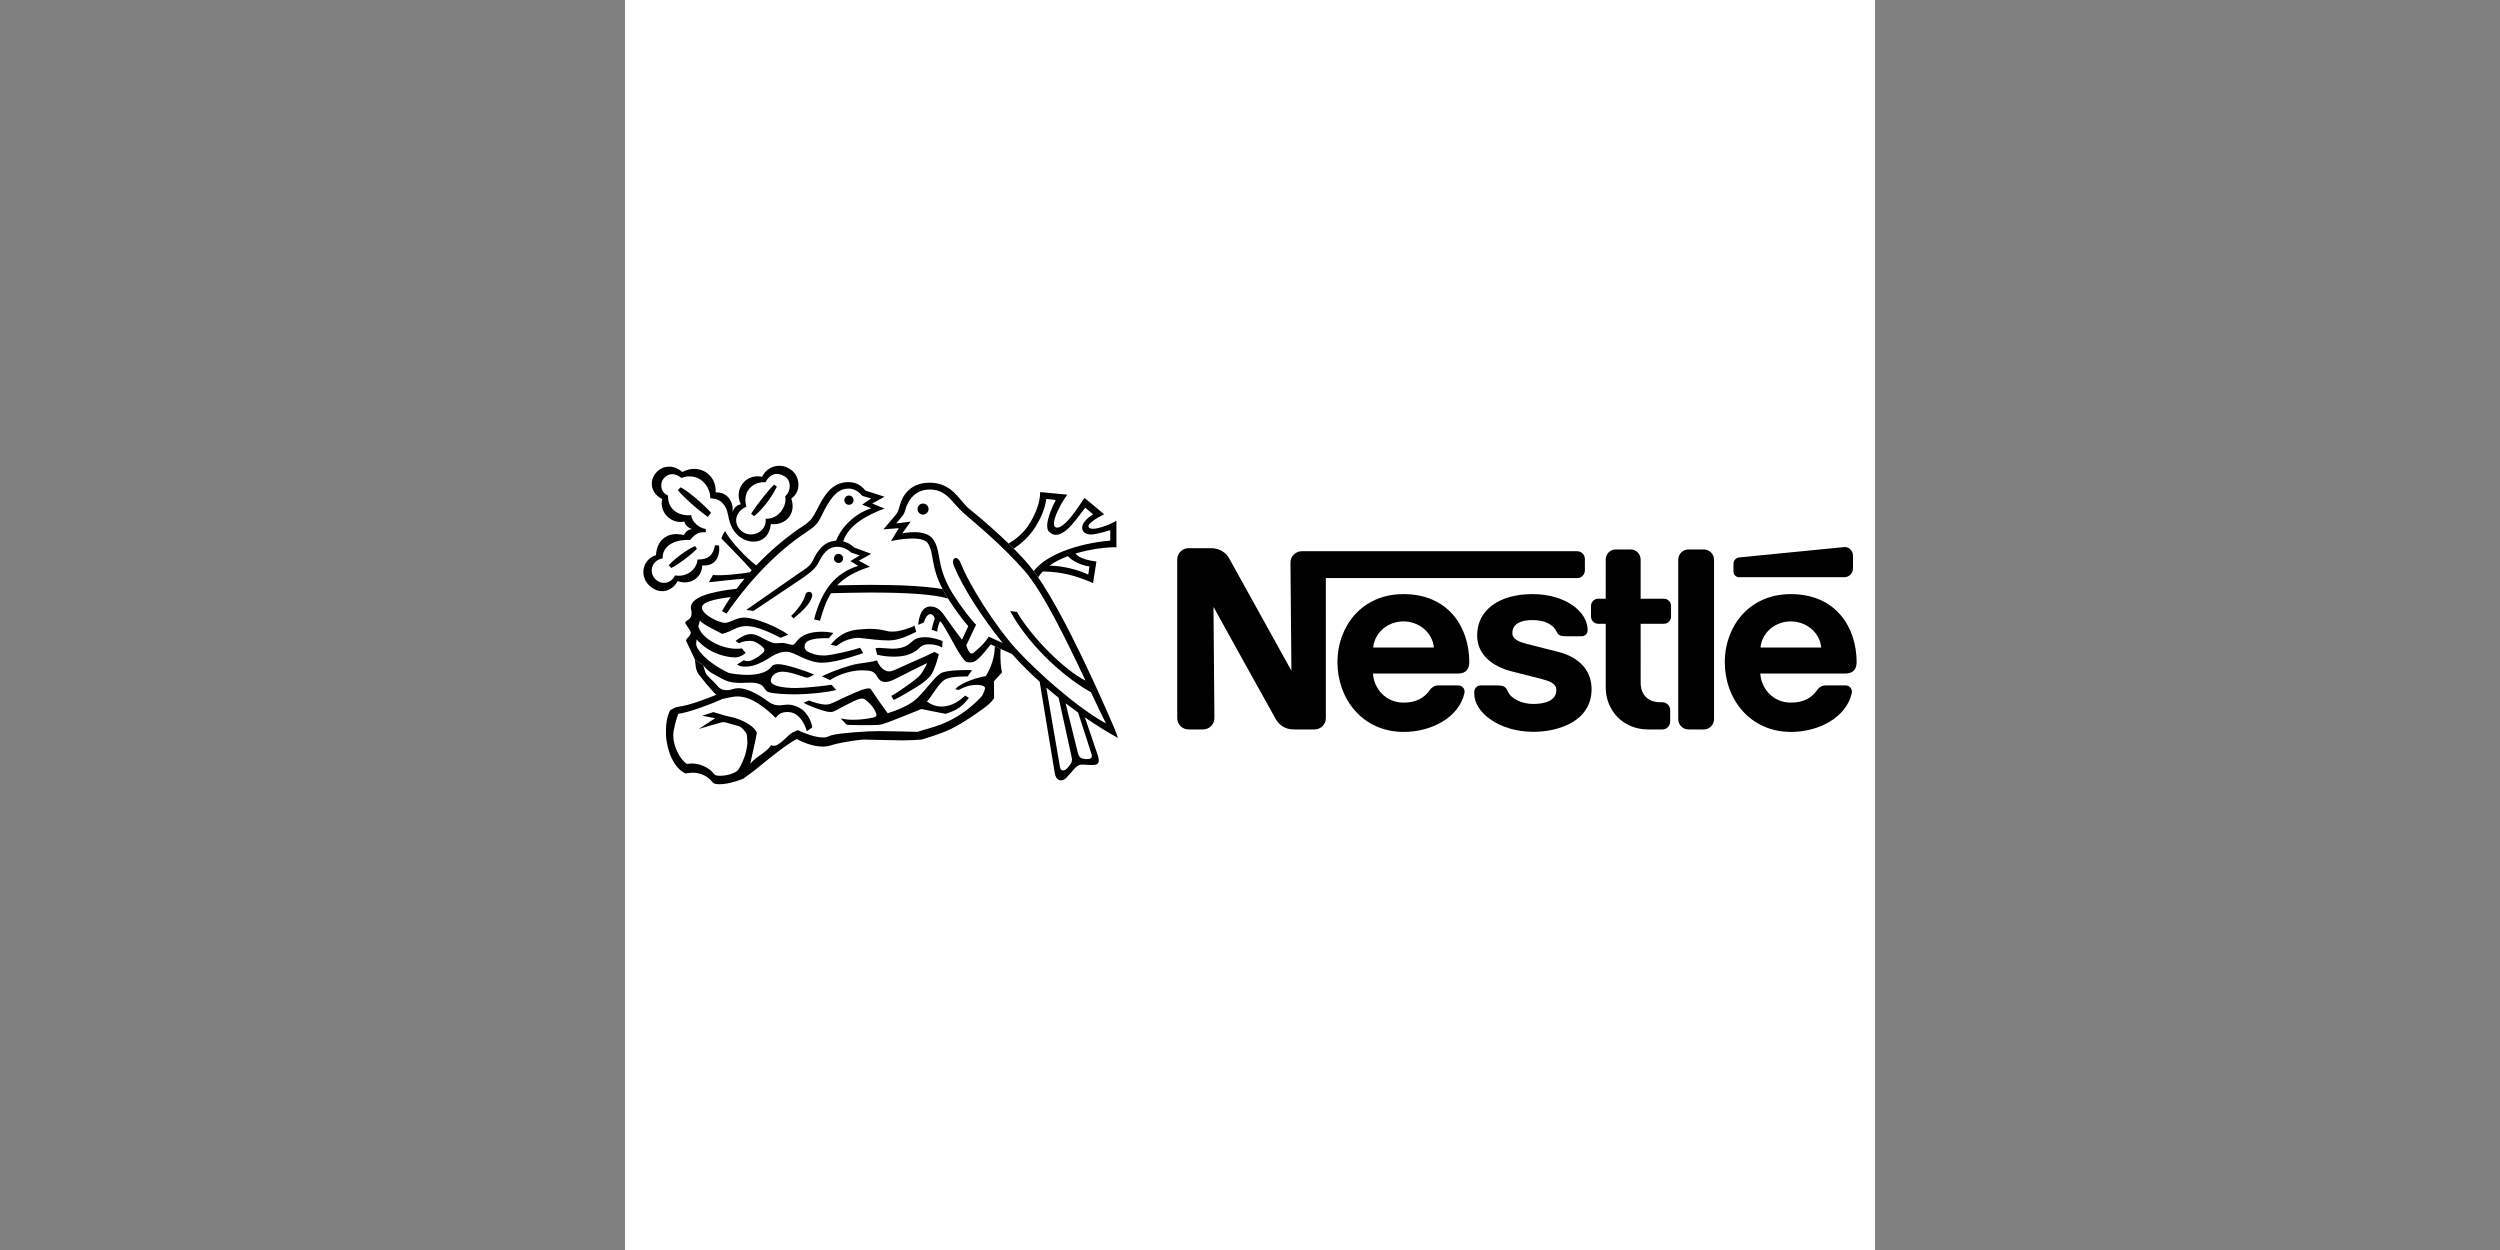 <svg width="192" height="96" xmlns="http://www.w3.org/2000/svg" xmlns:xlink="http://www.w3.org/1999/xlink" xml:space="preserve" overflow="hidden"><rect width="100%" height="100%" fill="#808080" stroke="none"/><g transform="translate(-774 -551)"><g><g><path d="M822 551 918 551 918 647 822 647 822 551Z" fill="#FFFFFF" fill-rule="evenodd"/><path d="M905.638 593.988C905.638 593.551 905.286 593.197 904.848 593.197L903.677 593.197C903.24 593.197 902.888 593.552 902.888 593.99L902.888 606.23C902.888 606.668 903.241 607.022 903.677 607.022L904.849 607.022C905.286 607.022 905.638 606.666 905.638 606.229L905.638 593.988ZM907.13 594.313 907.13 594.896C907.13 595.136 907.327 595.33 907.568 595.33L915.641 595.33C916.01 595.33 916.309 595.033 916.309 594.665L916.309 593.68C916.309 593.311 916.006 592.978 915.641 593.015 915.641 593.015 907.835 593.781 907.585 593.808 907.325 593.831 907.126 594.052 907.13 594.313ZM900.593 607.022C898.584 607.022 897.32 605.499 897.32 603.804L897.319 598.906 896.744 598.906C896.438 598.906 896.19 598.658 896.19 598.353L896.19 597.533C896.19 597.227 896.439 596.98 896.746 596.98L897.319 596.981 897.318 593.97C897.318 593.543 897.661 593.198 898.088 593.198L899.23 593.198C899.656 593.198 900.001 593.546 900.001 593.972L900.001 596.981 901.78 596.981C902.086 596.981 902.336 597.227 902.336 597.534L902.336 598.354C902.336 598.66 902.087 598.907 901.782 598.907L900.001 598.906 900.003 603.437C900.003 604.326 900.542 604.933 901.504 604.933L901.666 604.933C901.999 604.933 902.269 605.2 902.269 605.533L902.269 606.422C902.269 606.755 902 607.023 901.667 607.023L900.593 607.023 900.593 607.022ZM881.783 596.628C878.536 596.628 876.715 599.169 876.715 601.847 876.715 604.701 878.665 607.212 881.805 607.212 883.953 607.212 886.071 606.08 886.471 604.222 886.525 603.971 886.356 603.642 886.003 603.64L884.467 603.641C884.189 603.641 883.961 603.775 883.824 603.976 883.384 604.62 882.741 604.962 881.79 604.962 880.445 604.962 879.513 603.903 879.443 602.728L885.971 602.728C886.572 602.728 886.841 602.401 886.841 601.846 886.841 599.236 885.295 596.628 881.783 596.628ZM881.783 598.724C882.981 598.724 884.016 599.576 884.121 600.73L879.462 600.73C879.567 599.576 880.585 598.724 881.783 598.724ZM911.531 596.628C908.284 596.628 906.462 599.169 906.462 601.847 906.462 604.701 908.413 607.212 911.552 607.212 913.7 607.212 915.818 606.08 916.218 604.222 916.272 603.971 916.103 603.642 915.75 603.64L914.215 603.641C913.936 603.641 913.708 603.775 913.571 603.976 913.132 604.62 912.489 604.962 911.537 604.962 910.192 604.962 909.26 603.903 909.19 602.728L915.718 602.728C916.319 602.728 916.589 602.401 916.589 601.846 916.589 599.236 915.042 596.628 911.531 596.628ZM911.531 598.724C912.729 598.724 913.765 599.576 913.869 600.73L909.21 600.73C909.314 599.576 910.332 598.724 911.531 598.724Z" fill-rule="evenodd"/><path d="M895.123 593.334 873.977 593.334C873.496 593.334 873.108 593.724 873.108 594.205L873.18 602.51C873.18 602.51 868.624 594.279 868.387 593.859 868.163 593.464 867.684 593.1 867.019 593.1L865.281 593.1C864.799 593.1 864.411 593.491 864.411 593.971L864.411 606.151C864.411 606.631 864.8 607.021 865.281 607.021L866.396 607.021C866.877 607.02 867.266 606.63 867.266 606.149L867.196 597.611C867.196 597.611 871.796 605.923 871.993 606.251 872.258 606.694 872.708 607.021 873.358 607.021L874.956 607.021C875.437 607.021 875.825 606.631 875.825 606.151L875.824 595.398 895.124 595.398C895.451 595.399 895.717 595.134 895.718 594.807 895.718 594.807 895.718 594.806 895.718 594.806L895.718 593.926C895.717 593.599 895.451 593.333 895.123 593.334Z" fill-rule="evenodd"/><path d="M891.7 598.622C892.619 598.622 893.307 598.956 893.555 599.532 893.674 599.809 893.904 599.863 894.221 599.863L895.485 599.863C895.695 599.863 895.933 599.683 895.933 599.409 895.933 597.939 894.181 596.627 891.699 596.627 889.131 596.627 887.445 597.851 887.445 599.798 887.445 601.289 888.622 602.177 890.07 602.555 890.731 602.728 891.858 603.006 892.407 603.15 892.998 603.306 893.527 603.486 893.527 603.993 893.527 604.793 892.683 605.065 891.764 605.065 890.891 605.065 890.023 604.675 889.774 604.054 889.629 603.693 889.377 603.64 888.994 603.64L887.708 603.64C887.483 603.64 887.225 603.833 887.225 604.126L887.225 604.291C887.225 605.714 889.134 607.204 891.766 607.204 893.632 607.204 896.234 606.428 896.234 603.925 896.234 602.474 895.264 601.47 893.685 601.07 893.068 600.913 891.584 600.536 891.261 600.452 890.686 600.303 890.15 600.116 890.15 599.623 890.15 598.876 890.839 598.622 891.7 598.622ZM844.89 590.52C845.124 590.52 845.314 590.33 845.314 590.096 845.314 589.862 845.124 589.672 844.89 589.672 844.656 589.672 844.467 589.862 844.467 590.096 844.467 590.33 844.656 590.52 844.89 590.52ZM839.199 589.769C839.396 589.769 839.555 589.61 839.555 589.413 839.555 589.216 839.396 589.056 839.199 589.056 839.002 589.056 838.842 589.216 838.842 589.413 838.842 589.61 839.002 589.769 839.199 589.769ZM834.932 598.489 834.758 598.303C835.242 597.853 835.755 597.136 835.838 596.715 835.915 596.324 836.478 596.386 836.371 596.812 836.235 597.356 835.569 598.013 834.932 598.489ZM831.321 589.918C830.43 590.303 830.299 591.217 830.924 591.765 831.678 592.425 832.92 591.85 832.801 590.839 833.811 590.891 834.463 589.847 834.303 589.114 834.752 588.729 834.797 587.906 834.258 587.583 833.68 587.237 833.135 587.369 832.789 588.037 831.863 587.97 830.976 588.698 831.321 589.918L830.892 589.73C830.327 588.548 831.317 587.34 832.531 587.619 832.869 586.888 833.734 586.569 834.465 586.907 834.531 586.937 834.595 586.973 834.656 587.013 835.436 587.485 835.6 588.704 834.772 589.294 835.163 590.431 834.383 591.36 833.197 591.254 833.058 592.716 831.679 592.905 830.788 592.211 830.285 591.819 830.079 591.275 829.982 590.866 829.88 590.432 829.88 590.043 829.452 589.597 829.129 589.259 828.552 589.271 828.552 589.271 828.552 588.208 827.559 587.236 826.325 587.707 825.888 587.33 825.347 587.293 824.96 587.759 824.735 588.029 824.611 588.74 825.305 589.066 825.269 590.034 826.007 590.652 827.086 590.566 827.129 591.081 827.699 591.559 828.205 591.627L828.2 591.885C827.661 591.834 827.369 592.022 827.009 592.468 825.741 592.408 824.852 592.972 824.889 593.882 823.998 594.052 823.831 594.985 824.336 595.482 824.842 595.979 825.583 595.784 825.835 595.19 826.735 595.362 827.529 594.717 827.566 593.974 828.406 593.974 828.773 593.642 828.911 592.869L829.228 592.895C829.322 593.727 828.937 594.516 827.934 594.422 827.908 595.415 826.945 595.97 826.046 595.627 825.626 596.416 824.664 596.731 823.857 595.961 823.077 595.218 823.362 593.946 824.381 593.638 824.405 592.664 825.124 591.739 826.521 592.096 826.521 592.096 826.701 591.661 827.138 591.635 826.846 591.515 826.626 591.355 826.566 591.055 825.512 591.279 824.617 590.309 824.856 589.333 823.906 588.832 823.89 587.893 824.362 587.334 824.853 586.753 825.672 586.625 826.405 587.251 827.645 586.564 829.048 587.406 828.962 588.819 829.83 588.761 830.357 589.52 830.26 590.31 830.403 589.962 830.57 589.8 830.891 589.73L831.321 589.918Z" fill-rule="evenodd"/><path d="M833.452 588.221 833.662 588.371C833.255 589.23 832.535 590.142 831.918 590.643L831.683 590.466C832.12 589.755 833.058 588.581 833.452 588.221ZM827.382 592.937 827.524 593.147C827.01 593.674 826.059 594.377 825.554 594.621L825.356 594.407C825.845 593.88 826.778 593.19 827.382 592.937ZM828.611 590.386 828.363 590.693C827.691 590.251 826.363 589.065 826.063 588.637L826.273 588.424C826.916 588.749 828.17 589.868 828.611 590.386ZM827.363 601.644C827.44 602.029 827.376 602.455 827.723 602.871 827.845 603.017 828.519 603.904 829.008 604.362 828.344 604.624 827.016 605.164 826.06 605.284 825.869 605.308 825.654 605.442 825.474 605.545 825.354 605.749 825.231 606.115 825.179 606.527 825.142 606.822 825.147 607.149 825.147 607.484 825.147 607.779 825.303 608.706 825.633 609.328 825.963 609.951 826.28 610.229 826.67 610.411 826.747 610.377 826.917 610.352 827.182 610.346 827.903 610.329 828.468 610.728 828.717 611.07 828.812 611.202 829.003 611.228 829.255 611.228 829.837 611.228 830.478 611.036 831.086 610.805 831.216 610.697 831.582 610.453 831.942 610.171 832.302 609.889 834.307 608.188 835.194 607.759 835.661 608.012 836.428 608.338 837.22 608.338 837.265 608.338 837.418 608.34 837.58 608.304 837.827 608.248 838.144 608.138 838.543 608.059 839.258 607.92 840.096 607.797 840.341 607.801 840.998 607.811 842.925 607.861 843.382 607.861 843.861 607.861 844.544 607.819 844.805 607.794 845.209 607.66 846.108 607.411 846.969 607.014 847.828 606.633 849.637 605.378 849.932 605.091 850.076 604.963 850.204 604.822 850.298 604.696 850.333 604.647 850.346 604.628 850.346 604.589L850.336 603.32C850.336 603.32 850.769 602.841 850.934 602.675 850.95 602.659 850.951 602.637 850.948 602.621 850.874 602.375 850.8 601.61 850.842 600.833L850.405 600.629C850.385 601.445 850.143 602.239 849.705 602.928 849.054 603.031 847.812 603.416 847.365 603.925L847.611 603.995C848.031 603.763 848.48 603.601 848.994 603.601 849.448 603.601 849.649 603.72 849.649 603.848 849.649 603.938 849.563 604.152 849.53 604.22 849.491 604.298 849.465 604.397 849.389 604.48 848.768 605.161 848.041 605.736 847.235 606.184 846.664 606.503 846.126 606.718 845.284 606.957 845.032 607.028 844.687 607.13 844.462 607.208 844.145 607.198 842.487 607.149 841.519 607.149 840.551 607.149 838.555 607.29 837.921 607.451 837.633 607.523 837.561 607.639 837.227 607.639 836.602 607.639 835.781 607.322 835.278 607.078 835.205 607.1 835.023 607.18 834.841 607.271 834.483 607.449 833.688 608.552 833.226 608.218 832.99 608.702 831.971 609.16 831.623 609.661 831.661 609.399 832.072 607.696 832.111 607.355 832.118 607.295 832.123 607.246 832.085 607.182 831.713 606.56 830.673 606.165 830.087 606.051 829.914 606.017 829.83 605.993 829.714 605.967L828.789 605.688 827.931 605.967 828.921 606.157 827.665 606.99C827.883 606.906 829.237 606.53 829.337 606.5 829.448 606.468 829.596 606.435 829.757 606.492 829.941 606.556 830.464 606.675 830.774 606.783 830.957 606.847 831.257 607.182 831.334 607.361 831.365 607.436 831.377 607.593 831.398 607.94 831.41 608.158 831.354 608.462 831.301 608.698 831.163 609.316 830.882 609.798 830.793 609.971 830.671 610.208 830.502 610.285 830.335 610.364 830.061 610.492 829.726 610.573 829.354 610.578 829.099 610.581 828.928 610.567 828.819 610.42 828.476 609.956 827.628 609.507 826.762 609.674 826.231 609.353 825.705 608.316 825.705 607.491 825.705 606.996 825.955 606.215 826.089 605.823 826.954 605.708 828.683 605.049 829.524 604.667 829.701 604.658 830.184 604.487 830.646 604.487 831.778 604.487 832.9 605.476 833.581 606.144 833.692 605.961 833.902 605.682 834.48 605.682 835.281 605.682 835.739 606.41 835.969 607.159L836.386 606.856C836.303 606.39 836.083 605.96 835.753 605.621 835.476 605.345 834.95 605.115 834.538 605.115 834.291 605.115 834.033 605.17 833.871 605.17 833.299 605.17 833.065 604.915 832.643 604.624 832.187 604.309 831.338 603.852 830.733 603.852 830.343 603.852 830.167 604.005 829.846 604.006 829.372 604.009 829.197 603.812 828.97 603.53 828.871 603.407 828.392 602.981 828.264 602.81 828.19 602.712 828.06 602.31 828.012 602.109L827.363 601.644Z" fill-rule="evenodd"/><path d="M828.014 602.109C828.151 602.256 828.284 602.419 828.456 602.55 828.621 602.676 828.831 602.785 829.028 602.896 829.306 603.054 829.621 603.234 829.934 603.333 830.208 603.416 830.563 603.449 830.897 603.449 831.373 603.449 831.934 603.351 832.399 603.568 832.71 603.714 832.731 604.043 832.979 604.139 833.364 604.289 834.436 604.324 835.029 604.324 836.205 604.324 837.477 604.175 838.229 603.995L837.862 603.591C837.342 603.674 835.816 603.84 835.116 603.84 834.129 603.84 833.197 603.683 833.197 603.274 833.197 602.992 833.501 602.584 834.079 602.584 834.701 602.584 835.639 602.959 835.813 603.011 835.986 603.062 836.057 603.049 836.166 602.998L836.53 602.81C836.047 602.586 834.367 602.008 833.782 602.008 833.505 602.008 833.355 602.048 833.175 602.28 832.951 602.568 832.351 602.832 831.393 602.832 830.869 602.832 830.118 602.738 829.953 602.671 829.664 602.552 829.1 602.224 828.738 601.963 828.273 601.628 827.867 601.255 827.589 600.82 827.508 600.696 827.466 600.55 827.466 600.402 827.467 600.289 827.499 600.184 827.511 600.101 827.594 600.216 827.684 600.3 827.799 600.408 828.305 600.9 829.051 601.27 829.818 601.417 830.036 601.458 830.231 601.491 830.447 601.491 830.774 601.491 831.076 601.316 831.268 601.144L830.967 600.794C830.87 600.823 830.669 600.823 830.536 600.823 829.423 600.823 828.009 600.095 827.684 599.253 827.652 599.17 827.613 599.124 827.645 599.047 827.678 598.97 827.718 598.806 827.741 598.655 827.807 598.73 827.941 598.843 828.112 598.953 828.526 599.218 829.315 599.586 829.47 599.682 829.867 599.568 830.167 599.434 830.403 599.312 830.686 599.164 830.999 599.085 831.318 599.083 832.132 599.083 833.067 599.547 833.946 599.98L834.546 599.744C833.766 599.196 832.07 598.429 831.127 598.429 830.571 598.429 830.048 598.836 829.675 598.836 829.218 598.836 827.908 598.197 827.908 597.665 827.908 597.255 828.756 597.023 830.119 596.855 829.882 597.206 829.659 597.566 829.45 597.934L829.797 598.127C831.932 595.035 834.153 593.028 836.021 591.804 836.7 591.36 836.854 591.1 837.092 590.615 837.67 589.432 838.216 588.523 839.165 588.523 839.609 588.523 839.971 588.771 840.219 589.08L840.907 589.285 840.211 589.756 840.922 590.039C839.994 590.299 838.726 591.202 838.213 592.526 837.224 592.579 836.747 593.379 836.424 594.05 836.206 594.502 835.859 594.683 835.353 595.025L831.31 597.844 831.867 597.92 835.602 595.419C836.339 594.922 836.689 594.555 836.865 594.202 837.212 593.51 837.585 592.995 838.318 592.995 838.678 592.995 839.063 593.149 839.372 593.44L840.026 593.654 839.311 594.091 839.911 594.459C838.198 594.996 837.135 596.224 836.518 598.571L836.973 598.674C837.201 597.897 837.425 597.184 837.826 596.555 838.819 596.544 839.824 596.507 840.811 596.507 843.444 596.507 845.629 596.618 846.808 596.966L846.391 596.241C845.129 596.027 843.298 595.916 840.811 595.916 839.977 595.916 839.132 595.947 838.293 595.956 838.834 595.382 839.614 594.9 840.815 594.528L839.963 594.058 840.909 593.534 839.62 593.054C839.394 592.851 839.114 592.665 838.761 592.577 839.173 591.308 840.58 590.566 841.929 590.055L840.984 589.67 841.937 589.149 840.47 588.681C840.087 588.231 839.718 588.026 839.152 588.026 837.792 588.026 837.221 589.207 836.681 590.254 836.397 590.805 836.218 591.037 835.735 591.354 834.689 592.038 833.355 593.084 832.082 594.424 831.417 593.945 830.058 592.543 829.689 591.778 829.543 591.958 829.399 592.35 829.399 592.35 829.538 592.497 831.14 594.114 831.734 594.799L831.6 594.949C830.966 595.075 829.318 595.234 828.757 595.158L828.442 595.716C828.861 595.675 830.498 595.482 831.177 595.443 830.969 595.695 830.768 595.952 830.573 596.215 828.467 596.454 827.061 596.886 827.061 597.664 827.061 597.792 827.112 597.937 827.112 598.075 827.112 598.4 826.991 598.52 826.759 598.666 826.608 598.76 826.599 598.827 826.663 598.916 826.728 599.007 827.053 599.488 827.053 599.582 827.053 599.738 826.898 599.894 826.773 600.033 826.663 600.156 826.668 600.188 826.753 600.343L827.364 601.64 828.014 602.109ZM854.082 594.887C853.948 595.028 853.829 595.179 853.73 595.339L853.39 594.863C854.523 593.354 857.514 592.646 859.268 592.521L859.268 591.712C859.046 591.781 858.806 591.858 858.583 591.911 858.269 591.987 857.98 592.057 857.735 592.05 857.49 592.044 857.291 591.946 857.199 591.815 856.964 591.479 857.182 590.971 857.953 590.496L857.345 589.99C856.876 590.599 856.414 591.27 855.944 591.671 855.517 592.036 855.069 592.218 854.707 591.948 854.512 591.802 854.439 591.736 854.42 591.357 854.446 590.799 854.785 589.948 855.084 589.399L854.364 589.315C854.236 590.154 853.892 590.87 853.523 591.461 853.064 592.198 852.472 592.715 851.862 593.139L851.462 592.745C851.955 592.454 852.571 591.982 852.994 591.331 853.486 590.575 853.885 589.64 853.885 588.791L855.967 588.988C855.675 589.36 855.192 590.208 855.009 590.816 854.914 591.134 854.918 591.386 855.033 591.473 855.254 591.638 855.641 591.374 856.016 590.972 856.544 590.404 857.062 589.547 857.291 589.241L858.797 590.49C858.127 590.845 857.479 591.25 857.608 591.477 857.726 591.684 858.155 591.622 858.624 591.478 859.013 591.358 859.388 591.195 859.741 590.993L859.741 593.028C859.015 593.018 857.786 593.153 856.602 593.512 856.884 593.91 857.692 594.055 858.205 594.126L857.948 595.778C856.652 595.233 855.652 594.917 854.082 594.887L854.602 594.44C855.759 594.464 856.919 594.801 857.576 595.131L857.671 594.506C857.078 594.428 856.332 594.091 856.017 593.71 855.501 593.904 855.013 594.145 854.602 594.44L854.082 594.887Z" fill-rule="evenodd"/><path d="M847.879 600.134 848.361 599.093C847.794 598.422 847.275 597.712 846.809 596.968L846.391 596.243C845.427 594.412 845.778 593.537 845.264 592.731 844.839 592.065 842.773 592.48 842.43 592.551L843.028 591.562 841.85 591.655 842.848 590.47C842.957 590.315 843.008 590.174 843.124 589.763 843.3 589.138 843.837 588.071 845.409 588.071 847.154 588.071 847.695 589.483 848.456 590.097 849.495 590.936 850.498 591.819 851.461 592.744L851.861 593.138C852.377 593.665 852.904 594.207 853.39 594.863L853.73 595.339C855.83 598.406 858.44 604.268 859.594 606.953 859.706 607.213 859.786 607.477 859.855 607.677 858.984 607.192 858.137 606.663 857.319 606.094L856.801 605.729C856.476 605.495 856.155 605.256 855.837 605.012L855.305 604.594C854.985 604.337 854.669 604.075 854.358 603.808L855.408 609.925C855.486 610.285 855.793 610.226 856.042 609.909 856.29 609.591 856.385 609.505 856.29 609.086L855.305 604.594 855.837 605.012 856.782 608.829C856.874 609.173 857.019 609.282 857.422 609.299 857.824 609.317 857.91 609.162 857.824 608.898L856.801 605.729 857.319 606.094 858.288 608.939C858.536 609.668 858.288 609.754 857.851 609.754 857.414 609.754 857.02 609.651 856.78 609.805 856.541 609.959 856.24 610.38 855.88 610.749 855.562 611.074 855.101 610.989 855.007 610.38L853.846 603.356C853.099 602.689 852.392 601.98 851.726 601.232 851.429 601.104 851.135 600.971 850.843 600.833L850.405 600.629C850.302 600.579 850.196 600.534 850.089 600.493 849.768 600.879 849.46 601.309 849.1 601.617 848.909 601.782 848.779 601.875 848.496 601.875 848.409 601.875 848.301 601.874 848.2 601.817 848.093 601.757 847.992 601.635 847.879 601.464 847.794 601.333 847.668 601.167 847.558 600.982 847.328 600.597 847.081 600.114 846.858 599.723 846.608 599.283 846.392 598.955 846.363 598.901 846.318 598.817 846.196 598.714 846.196 598.714 846.074 598.914 845.984 599.299 845.984 599.511L845.547 599.363C845.605 599.074 845.721 598.701 845.784 598.521 845.784 598.367 845.611 598.161 845.47 598.161 845.27 598.161 845.065 598.38 844.962 598.798L844.519 598.991C844.571 598.316 844.801 597.577 845.47 597.577 846.009 597.577 846.344 597.988 846.601 598.374 846.857 598.758 847.699 599.909 847.879 600.134L848.213 600.557C848.271 600.821 848.383 600.974 848.437 601.059 848.553 601.239 848.682 601.226 848.855 601.065 848.934 600.992 849.189 600.785 849.435 600.528 849.65 600.304 849.858 600.033 849.941 599.896 850.187 600.006 850.643 600.224 851.011 600.386 849.433 598.442 847.923 596.083 847.268 594.479 846.998 593.816 847.527 593.594 847.782 594.248 848.477 596.021 850.507 599.157 851.997 600.801 853.721 602.702 856.881 605.454 858.937 606.559 858.639 605.977 858.245 605.142 857.791 604.175 855.29 602.76 852.762 600.163 851.585 597.932L852.102 597.991C853.199 599.93 855.818 602.517 857.365 603.269 855.951 600.267 854.11 596.462 852.673 594.826 850.89 592.796 848.944 591.227 848.014 590.41 847.098 589.604 846.72 588.594 845.401 588.594 844.313 588.594 843.741 589.377 843.523 590.168 843.477 590.323 843.452 590.419 843.343 590.579L842.829 591.196 843.94 591.061 843.297 591.961C843.297 591.961 845.039 591.57 845.649 592.398 846.306 593.29 845.882 594.292 846.96 596.24 847.434 597.096 848.58 598.635 848.964 598.977L848.212 600.557 847.879 600.134ZM830.756 600.403 830.493 600.224C830.714 600.047 830.958 599.899 831.218 599.786 831.358 599.729 831.508 599.698 831.659 599.694 831.954 599.694 832.209 599.817 832.457 599.95 832.85 600.159 833.292 600.405 833.63 600.405 833.758 600.405 833.883 600.375 834.028 600.375 834.363 600.375 834.684 600.524 834.868 600.524 834.979 600.524 835.057 600.424 835.13 600.319 835.314 600.054 835.569 599.857 835.894 599.721 836.243 599.575 836.663 599.517 837.119 599.517 837.479 599.517 837.824 599.569 838.004 599.608 838.004 599.608 837.73 599.938 837.661 600.012 837.298 600.012 836.606 599.999 836.162 600.179 835.889 600.289 835.791 600.447 835.791 600.674 835.791 601.001 836.157 601.129 836.564 601.253 836.804 601.325 837.074 601.343 837.301 601.343 837.581 601.343 838.117 601.238 838.647 601.122 839.287 600.981 839.882 600.812 840.055 600.748L840.286 601.163C839.574 601.405 838.846 601.633 838.17 601.771 837.788 601.848 837.424 601.896 837.1 601.896 836.557 601.896 835.969 601.669 835.484 601.438 835.076 601.243 834.712 601.051 834.386 601.051 834.02 601.051 833.676 601.177 833.337 601.371 833.171 601.466 832.67 601.811 832.225 601.986 831.883 602.122 831.604 602.197 831.257 602.197 830.948 602.197 830.764 602.153 830.604 602.029L831.141 601.7C831.21 601.768 831.334 601.781 831.411 601.781 831.488 601.781 831.58 601.771 831.791 601.683 831.911 601.633 832.087 601.525 832.189 601.459 832.402 601.322 832.472 601.242 832.555 601.176 832.718 601.047 832.778 600.877 832.57 600.692 832.469 600.597 832.359 600.511 832.241 600.436 832.055 600.325 831.921 600.217 831.585 600.217 831.189 600.215 830.909 600.324 830.756 600.403Z" fill-rule="evenodd"/><path d="M838.235 600.616C838.235 600.616 837.916 600.527 837.804 600.519 838.005 600.252 838.248 600.021 838.524 599.832 838.96 599.537 839.416 599.376 840.106 599.334 840.294 599.323 840.676 599.286 840.89 599.295 841.083 599.304 841.409 599.317 841.708 599.372 841.921 599.412 842.118 599.471 842.283 599.497 842.383 599.512 842.731 599.507 842.852 599.488 843.34 599.411 843.927 599.222 844.236 599.054L844.364 599.523C843.705 599.86 842.959 600.185 842.277 600.185 841.929 600.185 841.56 600.158 841.216 600.127 840.609 600.068 840.084 599.988 839.904 599.988 839.412 599.988 838.706 600.216 838.235 600.616ZM837.748 603.228 837.127 602.944C837.988 602.508 839.303 602.071 839.842 601.985 840.382 601.9 840.999 601.835 841.354 601.715 841.517 602.127 841.839 602.566 842.302 602.566 842.47 602.566 842.748 602.439 843.027 602.315 843.34 602.177 843.655 602.027 843.818 601.953 843.994 601.876 844.566 601.625 845.05 601.409 845.293 601.298 845.534 601.185 845.773 601.068L846.099 601.244C846.001 601.672 845.838 602.198 845.655 602.575 845.583 602.723 845.511 602.844 845.434 602.932 845.293 603.091 845.064 603.304 844.766 603.515 844.44 603.746 844.043 603.983 843.622 604.225 843.294 604.415 842.963 604.606 842.629 604.76L842.455 604.445C842.971 604.153 843.495 603.783 843.957 603.442 844.175 603.28 844.386 603.117 844.537 602.978 844.649 602.876 844.719 602.792 844.775 602.709 844.912 602.508 845.135 602.114 845.203 601.925 845.011 602.019 844.283 602.363 843.957 602.533 843.589 602.727 842.993 603.03 842.659 603.189 842.396 603.312 842.162 603.38 841.993 603.38 841.62 603.38 841.451 603.112 841.359 602.949 841.124 602.529 840.871 602.49 840.207 602.482 839.436 602.472 838.378 602.791 837.748 603.228ZM841.37 601.29C841.37 601.29 841.28 600.924 841.237 600.79 841.237 600.79 841.344 600.756 841.485 600.756 841.716 600.756 842.288 600.82 842.525 600.82 843.417 600.82 843.746 600.539 844.008 600.302 844.232 600.101 844.462 599.937 845.069 599.937 845.604 599.937 846.219 600.153 846.394 600.238L846.356 600.726C846.067 600.571 845.745 600.488 845.417 600.483 845.196 600.483 844.997 600.5 844.857 600.573 844.699 600.655 844.602 600.778 844.454 600.899 844.297 601.029 844.081 601.154 843.799 601.258 843.516 601.362 843.167 601.433 842.645 601.433 841.957 601.432 841.584 601.317 841.37 601.29Z" fill-rule="evenodd"/><path d="M835.717 604.971 836.129 604.801C836.506 604.947 837.051 605.112 837.43 605.112 837.658 605.112 837.846 605.03 838.001 604.961 838.122 604.907 839.493 604.234 840.173 603.987 840.39 603.91 840.609 603.866 840.716 603.866 840.879 603.866 840.888 603.939 840.934 604.014 841.062 604.219 842.074 605.663 842.177 605.774 843.035 605.511 843.914 605.124 844.421 604.638 844.95 604.129 845.388 603.539 845.812 603.083 845.976 602.907 846.178 602.747 846.278 602.694 846.717 602.46 848.081 602.441 848.655 602.466L848.315 602.948C847.304 602.948 846.738 603.052 846.484 603.244 846.376 603.324 846.214 603.488 846.059 603.69 845.714 604.14 845.337 604.756 845.186 604.876 845.482 605.082 845.805 605.261 846.319 605.261 847.175 605.261 847.789 604.725 848.125 604.423L848.413 604.594C848.2 604.87 847.957 605.153 847.647 605.364 847.302 605.598 846.869 605.749 846.612 605.821 846.115 605.727 845.02 605.505 844.764 605.454 843.817 605.84 842.275 606.464 841.757 606.62 841.643 606.648 841.526 606.667 841.408 606.675 840.999 606.697 840.429 606.694 839.911 606.688 839.543 606.683 839.195 606.685 839.02 606.653L838.563 606.177C838.966 606.253 839.123 606.277 839.5 606.277 840.391 606.277 840.964 606.128 841.153 606.08 841.312 606.039 841.338 605.947 841.291 605.803 841.216 605.575 841.084 605.357 840.883 605.125 840.746 604.976 840.596 604.839 840.433 604.718 840.311 604.634 840.191 604.613 839.855 604.728 839.543 604.834 838.576 605.357 838.159 605.579 837.953 605.689 837.793 605.721 837.423 605.633 837.031 605.541 836.094 605.199 835.717 604.971ZM838.399 594.237C838.593 594.237 838.751 594.08 838.751 593.886 838.751 593.692 838.593 593.535 838.399 593.535 838.206 593.535 838.048 593.692 838.048 593.886 838.048 594.08 838.206 594.237 838.399 594.237Z" fill-rule="evenodd"/></g></g></g></svg>